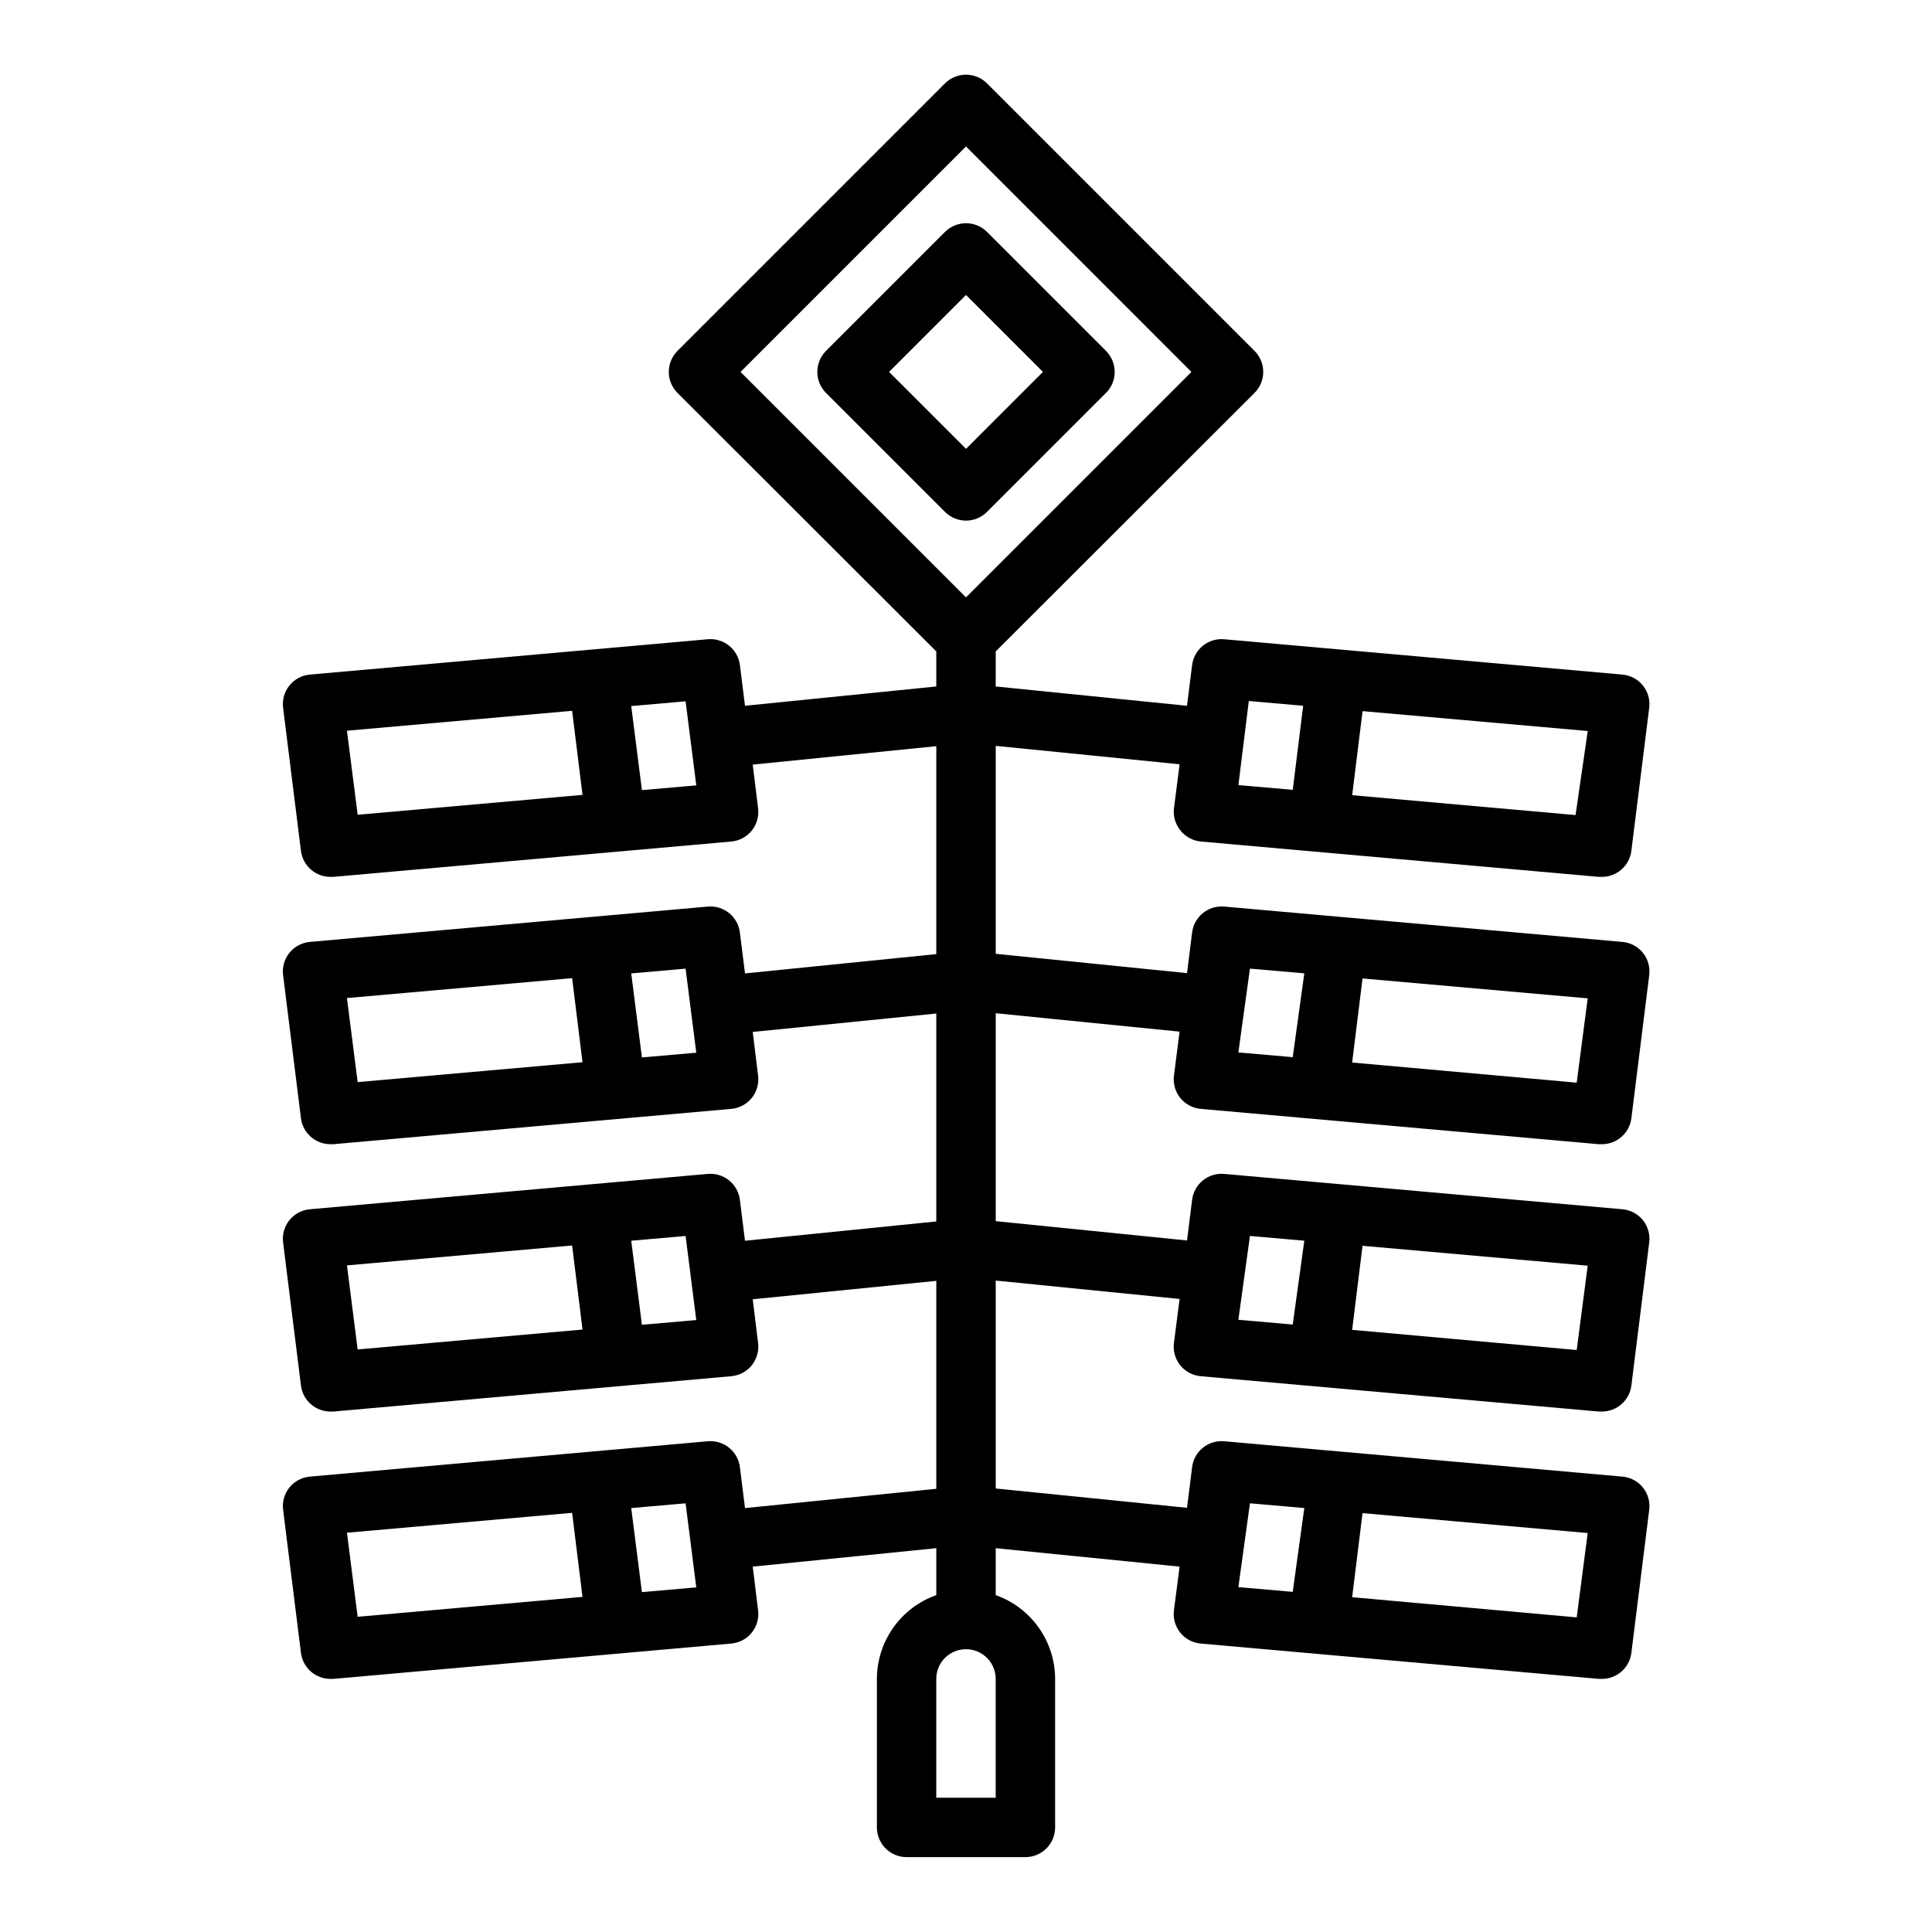 <?xml version="1.0" encoding="UTF-8"?>
<!-- Uploaded to: SVG Repo, www.svgrepo.com, Generator: SVG Repo Mixer Tools -->
<svg fill="#000000" width="800px" height="800px" version="1.1" viewBox="144 144 512 512" xmlns="http://www.w3.org/2000/svg">
 <g>
  <path d="m405.59 279.64 31.488-31.488c1.492-1.48 2.328-3.492 2.328-5.59s-0.836-4.113-2.328-5.59l-31.488-31.488c-1.477-1.488-3.488-2.328-5.586-2.328-2.102 0-4.113 0.84-5.59 2.328l-31.488 31.488c-1.492 1.477-2.328 3.492-2.328 5.59s0.836 4.109 2.328 5.59l31.488 31.488c1.477 1.488 3.488 2.328 5.59 2.328 2.098 0 4.109-0.84 5.586-2.328zm-25.977-37.078 20.391-20.391 20.387 20.391-20.387 20.387z"/>
  <path d="m456.84 364.1c1.34 1.668 3.301 2.723 5.43 2.914l105.48 9.367h0.711c4.004 0.027 7.391-2.953 7.871-6.93l4.723-37.863c0.27-2.109-0.328-4.238-1.652-5.902-1.34-1.668-3.301-2.723-5.434-2.914l-105.56-9.367c-4.242-0.371-8.008 2.699-8.5 6.926l-1.34 10.707-50.695-5.117v-9.289l68.566-68.488v0.004c1.488-1.48 2.328-3.492 2.328-5.59s-0.84-4.113-2.328-5.59l-70.848-70.848h-0.004c-1.477-1.492-3.488-2.328-5.586-2.328-2.102 0-4.113 0.836-5.59 2.328l-70.848 70.848c-1.492 1.477-2.328 3.492-2.328 5.59s0.836 4.109 2.328 5.59l68.562 68.484v9.289l-50.695 5.117-1.34-10.707h0.004c-0.496-4.227-4.262-7.297-8.504-6.926l-105.48 9.367c-2.133 0.191-4.094 1.246-5.434 2.914-1.324 1.664-1.922 3.793-1.652 5.902l4.723 37.863c0.48 3.977 3.871 6.957 7.875 6.93h0.707l105.48-9.367c2.133-0.191 4.094-1.246 5.434-2.914 1.324-1.664 1.922-3.793 1.652-5.902l-1.418-11.57 48.648-4.883v55.105l-50.695 5.117-1.34-10.707h0.004c-0.457-4.262-4.234-7.375-8.504-7.008l-105.48 9.367c-2.133 0.195-4.094 1.246-5.434 2.914-1.324 1.664-1.922 3.793-1.652 5.902l4.723 37.863v0.004c0.48 3.973 3.871 6.953 7.875 6.926h0.707l105.48-9.367c2.133-0.191 4.094-1.246 5.434-2.914 1.324-1.664 1.922-3.793 1.652-5.902l-1.418-11.57 48.648-4.883v55.105l-50.695 5.117-1.34-10.707h0.004c-0.457-4.262-4.234-7.375-8.504-7.008l-105.48 9.367c-2.133 0.195-4.094 1.246-5.434 2.914-1.324 1.664-1.922 3.793-1.652 5.902l4.723 37.863v0.004c0.48 3.973 3.871 6.957 7.875 6.926h0.707l105.48-9.367c2.133-0.191 4.094-1.242 5.434-2.914 1.324-1.66 1.922-3.793 1.652-5.902l-1.418-11.57 48.648-4.883v55.105l-50.695 5.117-1.34-10.707h0.004c-0.457-4.258-4.234-7.375-8.504-7.008l-105.48 9.371c-2.133 0.191-4.094 1.242-5.434 2.91-1.324 1.664-1.922 3.793-1.652 5.906l4.723 37.863c0.48 3.977 3.871 6.957 7.875 6.926h0.707l105.48-9.367c2.133-0.191 4.094-1.242 5.434-2.91 1.324-1.664 1.922-3.797 1.652-5.906l-1.418-11.57 48.648-4.883v12.438c-4.594 1.625-8.57 4.629-11.391 8.605-2.816 3.973-4.34 8.723-4.352 13.594v39.363c0 2.086 0.828 4.09 2.305 5.566 1.477 1.473 3.481 2.305 5.566 2.305h31.488c2.09 0 4.09-0.832 5.566-2.305 1.477-1.477 2.305-3.481 2.305-5.566v-39.363c-0.012-4.871-1.531-9.621-4.352-13.594-2.82-3.977-6.797-6.981-11.391-8.605v-12.438l48.727 4.879-1.496 11.574c-0.27 2.109 0.328 4.242 1.652 5.906 1.34 1.668 3.301 2.719 5.434 2.91l105.56 9.367h0.711c4.004 0.031 7.391-2.949 7.871-6.926l4.723-37.863c0.27-2.113-0.328-4.242-1.652-5.906-1.34-1.668-3.301-2.719-5.434-2.91l-105.56-9.371c-4.242-0.367-8.008 2.699-8.5 6.93l-1.34 10.707-50.695-5.117v-55.105l48.727 4.879-1.496 11.652c-0.27 2.109 0.328 4.242 1.652 5.902 1.34 1.672 3.301 2.723 5.434 2.914l105.56 9.367h0.711c4.004 0.031 7.391-2.953 7.871-6.926l4.723-37.863v-0.004c0.27-2.109-0.328-4.238-1.652-5.902-1.34-1.668-3.301-2.719-5.434-2.914l-105.56-9.367c-4.242-0.367-8.008 2.699-8.5 6.93l-1.34 10.707-50.695-5.117v-55.105l48.727 4.879-1.496 11.652c-0.27 2.109 0.328 4.238 1.652 5.902 1.34 1.668 3.301 2.723 5.434 2.914l105.56 9.367h0.711c4.004 0.027 7.391-2.953 7.871-6.926l4.723-37.863v-0.004c0.27-2.109-0.328-4.238-1.652-5.902-1.34-1.668-3.301-2.719-5.434-2.914l-105.56-9.367c-4.242-0.367-8.008 2.699-8.5 6.93l-1.34 10.707-50.695-5.121v-55.105l48.727 4.879-1.496 11.656c-0.246 2.121 0.379 4.25 1.734 5.902zm104.7-4.094-59.199-5.273 2.754-22.277 59.672 5.273zm-86.594-30.23 14.406 1.258-2.758 22.281-14.406-1.258zm-239 7.871 59.672-5.273 2.754 22.277-59.59 5.273zm78.168 15.742-2.832-22.277 14.406-1.258 2.832 22.277zm-78.168 55.105 59.672-5.273 2.754 22.277-59.59 5.273zm78.168 15.742-2.832-22.277 14.406-1.258 2.832 22.277zm-78.168 55.105 59.672-5.273 2.754 22.277-59.59 5.273zm78.168 15.742-2.832-22.277 14.406-1.258 2.832 22.277zm-78.168 55.105 59.672-5.273 2.754 22.277-59.59 5.273zm78.168 15.742-2.832-22.277 14.406-1.258 2.832 22.277zm247.73 6.691-59.512-5.348 2.754-22.277 59.672 5.273zm-86.594-30.23 14.406 1.258-3.07 22.211-14.406-1.258zm86.594-40.621-59.512-5.344 2.754-22.277 59.672 5.273zm-86.594-30.23 14.406 1.258-3.07 22.215-14.406-1.258zm86.594-40.621-59.512-5.34 2.754-22.277 59.672 5.273zm-86.594-30.23 14.406 1.258-3.07 22.215-14.406-1.258zm-75.254-217.88 59.746 59.75-59.746 59.75-59.75-59.75zm7.871 437.61h-15.746v-31.488c0-4.348 3.527-7.871 7.875-7.871s7.871 3.523 7.871 7.871z"/>
 </g>
</svg>